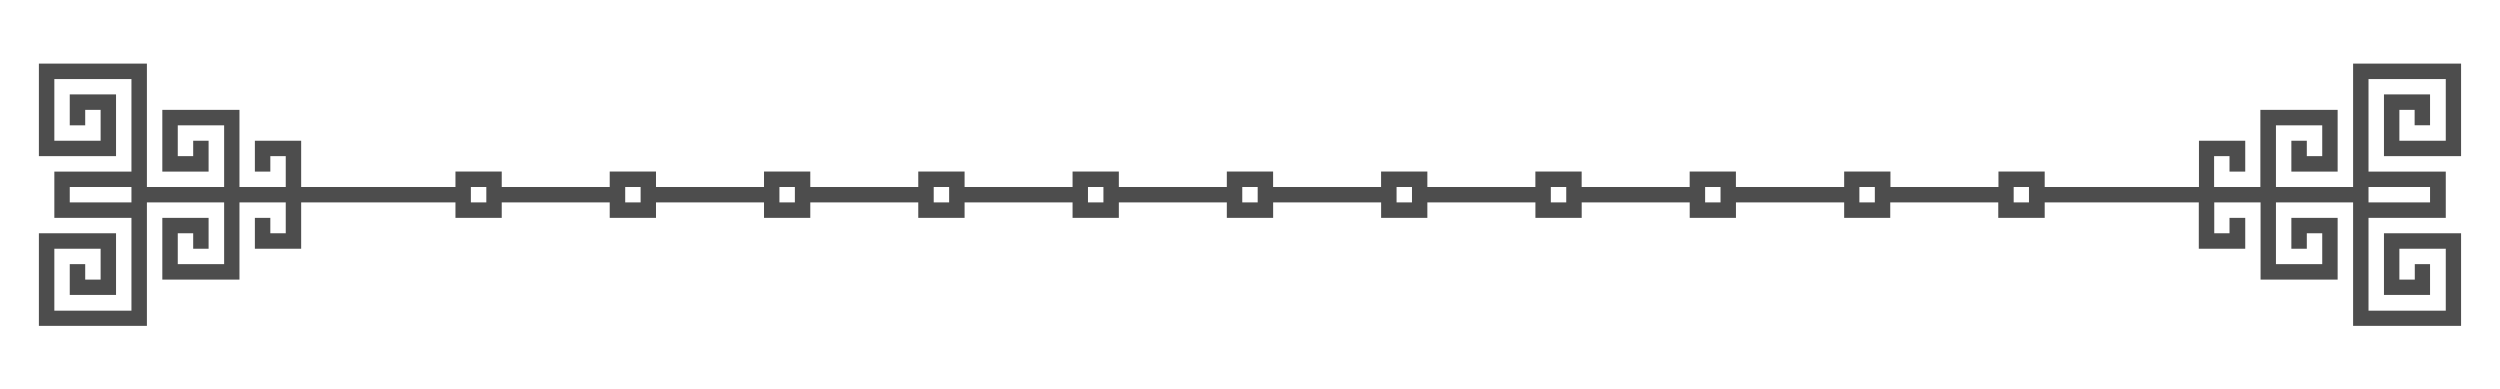 <svg id="Layer_1" data-name="Layer 1" xmlns="http://www.w3.org/2000/svg" viewBox="0 0 635.79 99.05"><defs><style>.cls-1{fill:#4d4d4d;fill-rule:evenodd;}</style></defs><title>Artboard 1</title><path class="cls-1" d="M625.89,16.17V39.71H606.28V24H618v7.85h-3.92V27.94H610.2v7.85H622V20.1H602.35V43.64H622V55.41H602.35V79H622V63.26H610.2V71.1h3.92V67.18H618V75H606.28V59.33h19.61V82.87H598.43V51.48H618V47.56H602.35v3.92H563.12v7.85H567V55.41H571v7.84H559.19V51.48H520V55.4H508.19V51.48H480.72V55.4H469V51.48H441.48V55.4H429.72V51.48H402.25V55.4H390.48V51.48H363V55.4H351.24V51.48H323.78V55.4H312V51.48H284.54V55.4H272.77V51.48H245.31V55.4H233.53V51.48H206.07V55.4H194.3V51.48H166.83V55.4H155.06V51.48H127.6V55.4H115.83V51.48H76.59V63.25H64.82V55.41h3.93v3.92h3.92V51.48H33.43V47.56H17.74v3.92H37.36V82.87H9.89V59.33H29.51V75H17.74V67.18h3.93V71.1h3.92V63.25H13.82V79H33.43V55.41H13.82V43.64H33.43V20.1H13.82V35.79H25.59V27.94H21.67v3.93H17.74V24H29.51V39.71H9.89V16.17H37.36V47.56H57V31.87H45.21v7.84h3.92V35.79h3.92v7.85H41.28V27.94H60.9V47.56H72.67V39.71H68.75v3.93H64.82V35.79H76.59V47.56h39.24V43.63H127.6v3.93h27.46V43.63h11.77v3.93H194.3V43.63h11.77v3.93h27.46V43.63h11.78v3.93h27.46V43.63h11.77v3.93H312V43.63h11.77v3.93h27.46V43.63H363v3.93h27.47V43.63h11.77v3.93h27.47V43.63h11.76v3.93H469V43.63h11.77v3.93h27.47V43.63H520v3.93h39.23V35.79H571v7.85H567V39.71h-3.92v7.85h11.77V27.94H594.5v15.7H582.73V35.79h3.93v3.92h3.92V31.87H578.81V47.56h19.62V16.17h27.46ZM123.68,47.56h-3.93v3.92h3.93V47.56Zm388.43,0v3.92H516V47.56ZM476.8,51.48V47.56h-3.93v3.92Zm-43.16-3.92v3.92h3.92V47.56Zm-39.24,0v3.92h3.92V47.56Zm-39.23,0v3.92h3.92V47.56Zm-39.24,0v3.92h3.92V47.56Zm-39.24,0v3.92h3.93V47.56Zm-39.23,0v3.92h3.92V47.56Zm-35.31,3.92V47.56h-3.93v3.92ZM159,47.56v3.92h3.92V47.56ZM60.9,51.48V71.1H41.28V55.41H53.05v7.84H49.13V59.33H45.21v7.85H57V51.48Zm514,0V71.1H594.5V55.41H582.73v7.84h3.93V59.33h3.92v7.85H578.81V51.48Z"/></svg>
